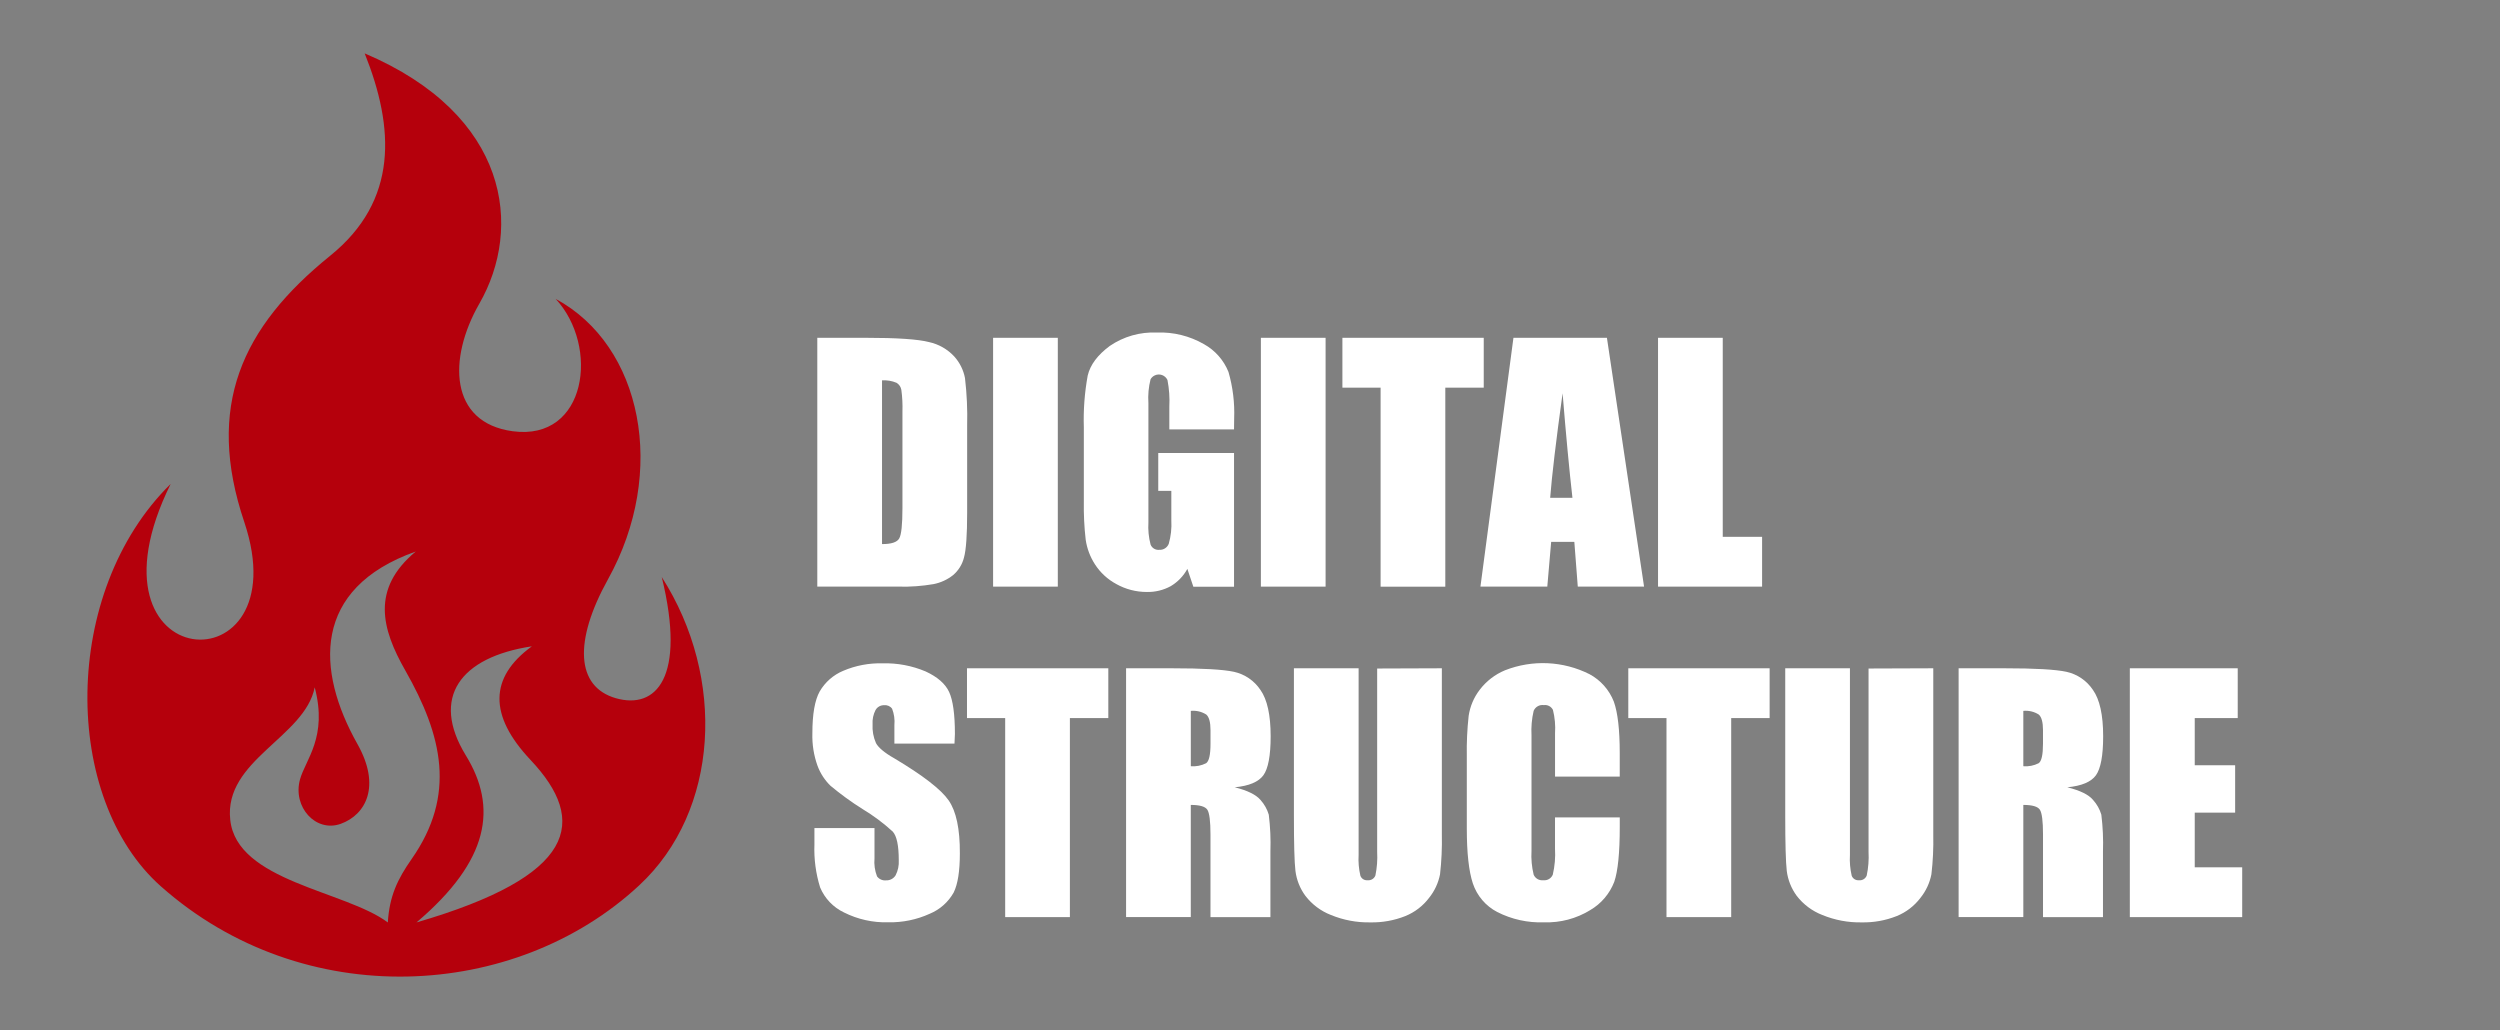 <?xml version="1.0" encoding="UTF-8"?>
<svg id="_レイヤー_2" data-name="レイヤー 2" xmlns="http://www.w3.org/2000/svg" viewBox="0 0 949.75 391.3">
  <rect x="0" y="0" width="949.75" height="391.3" fill="#808080" stroke="none"/>
  <defs>
    <style>
      .cls-1 {
        fill: none;
      }

      .cls-1, .cls-2, .cls-3 {
        stroke-width: 0px;
      }

      .cls-2 {
        fill: #b5000c;
      }

      .cls-3 {
        fill: #fff;
      }
    </style>
  </defs>
  <g id="_ヘッダーフッター" data-name="ヘッダーフッター">
    <path class="cls-3" d="m310.5,128.33h18.39c11.86,0,19.89.54,24.07,1.63,3.66.8,6.99,2.7,9.54,5.44,2.1,2.32,3.52,5.17,4.1,8.24.7,5.98.98,12,.82,18.01v33.13c0,8.49-.4,14.15-1.2,17.02-.65,2.62-2.11,4.97-4.17,6.71-2.15,1.7-4.68,2.86-7.37,3.39-4.35.75-8.77,1.08-13.19.96h-31v-94.53Zm24.58,16.18v62.19c3.63,0,5.71-.73,6.53-2.14.82-1.41,1.23-5.28,1.23-11.59v-36.63c.09-2.75-.05-5.51-.42-8.24-.19-1.11-.85-2.08-1.81-2.67-1.75-.74-3.64-1.05-5.53-.93Z"/>
    <path class="cls-3" d="m401.86,128.33v94.53h-24.58v-94.53h24.58Z"/>
    <path class="cls-3" d="m468.81,163.12h-24.58v-8.6c.18-3.4-.06-6.81-.71-10.16-.85-1.82-3.01-2.6-4.82-1.75-.67.31-1.23.82-1.6,1.46-.75,2.96-1.03,6.02-.82,9.07v45.35c-.17,2.82.11,5.65.82,8.38.52,1.33,1.86,2.15,3.28,2.01,1.58.11,3.05-.81,3.63-2.29.82-2.89,1.15-5.9.98-8.91v-11.21h-4.97v-14.37h28.79v50.79h-15.46l-2.27-6.77c-1.48,2.72-3.67,4.99-6.33,6.57-2.78,1.52-5.91,2.27-9.07,2.2-4.06.01-8.05-1.03-11.59-3.01-3.3-1.77-6.1-4.36-8.13-7.51-1.82-2.82-3.01-5.99-3.5-9.31-.56-4.85-.79-9.74-.71-14.62v-28.08c-.21-6.59.29-13.19,1.47-19.68.96-4.08,3.75-7.82,8.38-11.25,5.25-3.59,11.53-5.38,17.89-5.1,6.27-.24,12.48,1.29,17.92,4.43,4.21,2.34,7.49,6.06,9.29,10.54,1.66,5.75,2.39,11.74,2.16,17.72l-.05,4.08Z"/>
    <path class="cls-3" d="m503.59,128.33v94.53h-24.58v-94.53h24.58Z"/>
    <path class="cls-3" d="m563.67,128.33v18.94h-14.6v75.61h-24.58v-75.61h-14.51v-18.94h53.7Z"/>
    <path class="cls-3" d="m610.47,128.33l14.11,94.53h-25.18l-1.31-17h-8.8l-1.47,17h-25.4l12.54-94.53h35.5Zm-13.1,60.79c-1.21-10.7-2.46-23.94-3.74-39.71-2.5,18.14-4.08,31.38-4.72,39.71h8.45Z"/>
    <path class="cls-3" d="m654.47,128.33v75.61h14.95v18.92h-39.53v-94.53h24.58Z"/>
    <path class="cls-3" d="m362.58,282.49h-22.8v-7c.2-2.12-.1-4.26-.87-6.24-.66-.94-1.78-1.45-2.92-1.34-1.37-.08-2.67.62-3.36,1.81-.87,1.68-1.26,3.56-1.14,5.44-.14,2.44.3,4.89,1.29,7.13.82,1.6,3.12,3.63,6.95,5.79,10.88,6.49,17.77,11.82,20.66,15.98,2.89,4.16,4.31,10.88,4.26,20.15,0,6.73-.78,11.7-2.36,14.88-2.04,3.62-5.23,6.45-9.07,8.04-4.94,2.25-10.33,3.36-15.76,3.25-5.83.17-11.62-1.12-16.83-3.74-4.1-1.95-7.33-5.34-9.07-9.52-1.64-5.28-2.37-10.8-2.16-16.33v-6.2h22.82v11.5c-.21,2.32.12,4.66.96,6.84.79,1.08,2.1,1.66,3.43,1.52,1.47.07,2.86-.67,3.63-1.92.91-1.77,1.32-3.75,1.2-5.73,0-5.57-.76-9.2-2.29-10.88-3.54-3.24-7.39-6.11-11.5-8.58-4.24-2.66-8.29-5.61-12.14-8.82-2.19-2.13-3.87-4.72-4.93-7.58-1.43-3.97-2.09-8.17-1.96-12.39,0-7.26.93-12.55,2.78-15.87,2.05-3.53,5.2-6.29,8.96-7.85,4.72-2.01,9.82-2.97,14.95-2.83,5.6-.15,11.17.9,16.33,3.08,4.48,2.07,7.47,4.66,8.93,7.8,1.45,3.14,2.2,8.45,2.2,15.96l-.16,3.66Z"/>
    <path class="cls-3" d="m421.05,253.88v18.92h-14.6v75.61h-24.58v-75.61h-14.51v-18.92h53.7Z"/>
    <path class="cls-3" d="m427.81,253.88h17.4c11.61,0,19.47.45,23.58,1.34,4.11.91,7.71,3.37,10.05,6.88,2.58,3.63,3.88,9.54,3.88,17.6,0,7.35-.93,12.3-2.76,14.82-1.83,2.52-5.44,4.06-10.88,4.57,4.84,1.21,8.11,2.82,9.81,4.84,1.44,1.6,2.51,3.5,3.12,5.57.57,4.64.78,9.32.62,13.99v24.93h-22.77v-31.4c0-5.07-.4-8.21-1.2-9.42-.8-1.2-2.88-1.81-6.28-1.81v42.61h-24.58v-94.51Zm24.58,16.18v21.03c2,.17,4.01-.23,5.81-1.14,1.12-.76,1.67-3.23,1.67-7.38v-5.21c0-2.99-.53-4.95-1.6-5.9-1.75-1.11-3.82-1.6-5.88-1.4Z"/>
    <path class="cls-3" d="m547.76,253.88v63.18c.11,5.04-.12,10.08-.69,15.09-.64,3.27-2.06,6.33-4.15,8.93-2.34,3.1-5.47,5.5-9.07,6.95-4.22,1.67-8.74,2.48-13.28,2.38-5.12.1-10.21-.86-14.95-2.81-3.83-1.49-7.18-4-9.69-7.26-2.06-2.78-3.36-6.05-3.79-9.49-.4-3.34-.58-10.32-.58-20.99v-55.98h24.58v70.89c-.16,2.66.07,5.32.67,7.91.4,1.12,1.51,1.83,2.7,1.72,1.3.16,2.55-.59,3.01-1.81.61-2.95.83-5.96.67-8.96v-69.66l24.56-.09Z"/>
    <path class="cls-3" d="m615.34,295.04h-24.58v-16.42c.2-3-.07-6.02-.8-8.94-.65-1.28-2.04-2.01-3.46-1.81-1.63-.24-3.21.65-3.86,2.16-.72,3.06-.99,6.21-.82,9.34v43.86c-.18,3.05.1,6.1.82,9.07.61,1.42,2.09,2.28,3.63,2.1,1.54.19,3.03-.67,3.63-2.1.76-3.24,1.05-6.58.85-9.9v-11.86h24.6v3.63c0,9.8-.7,16.74-2.09,20.83-1.74,4.52-4.97,8.32-9.16,10.76-5.25,3.23-11.33,4.83-17.49,4.63-6.17.23-12.31-1.12-17.81-3.92-4.39-2.28-7.71-6.19-9.27-10.88-1.52-4.61-2.29-11.55-2.29-20.83v-27.52c-.09-5.12.15-10.24.71-15.33.54-3.58,1.97-6.96,4.17-9.83,2.49-3.29,5.82-5.86,9.63-7.44,10.42-4.09,22.09-3.55,32.09,1.47,4.24,2.27,7.53,5.99,9.27,10.47,1.49,4.2,2.23,10.7,2.23,19.5v8.98Z"/>
    <path class="cls-3" d="m672.28,253.88v18.92h-14.6v75.61h-24.58v-75.61h-14.51v-18.92h53.7Z"/>
    <path class="cls-3" d="m734.45,253.88v63.18c.11,5.04-.12,10.08-.71,15.09-.64,3.27-2.06,6.33-4.15,8.93-2.34,3.1-5.47,5.5-9.07,6.95-4.22,1.67-8.74,2.48-13.28,2.38-5.12.1-10.21-.86-14.95-2.81-3.84-1.49-7.19-4-9.71-7.26-2.05-2.79-3.36-6.05-3.79-9.49-.38-3.34-.58-10.32-.58-20.99v-55.98h24.58v70.89c-.16,2.66.07,5.32.67,7.91.41,1.12,1.53,1.83,2.72,1.72,1.3.17,2.54-.59,2.99-1.81.62-2.94.85-5.96.69-8.96v-69.66l24.58-.09Z"/>
    <path class="cls-3" d="m744.08,253.88h17.4c11.61,0,19.47.45,23.58,1.34,4.11.91,7.71,3.37,10.05,6.88,2.58,3.63,3.88,9.54,3.88,17.6,0,7.35-.93,12.3-2.74,14.82-1.81,2.52-5.44,4.06-10.88,4.57,4.86,1.2,8.15,2.81,9.81,4.84,1.44,1.6,2.51,3.5,3.12,5.57.57,4.64.78,9.32.62,13.99v24.93h-22.78v-31.4c0-5.07-.4-8.21-1.2-9.42-.8-1.2-2.88-1.81-6.28-1.81v42.61h-24.58v-94.51Zm24.58,16.18v21.03c2.01.17,4.03-.23,5.82-1.14,1.11-.76,1.65-3.23,1.65-7.38v-5.21c0-2.99-.53-4.95-1.6-5.9-1.75-1.11-3.82-1.6-5.88-1.4h0Z"/>
    <path class="cls-3" d="m809.13,253.88h40.98v18.92h-16.33v17.92h15.35v18h-15.35v20.77h18.03v18.92h-42.69v-94.53Z"/>
    <path class="cls-2" d="m251.4,219.21c9.38,38.4-2.25,50.38-17.43,46.04-15.18-4.34-16.04-21.68-3.01-45.15,22.75-40.96,12.95-88.89-19.85-106.54,16.67,17.96,11.9,54.08-16.33,50.27-24.13-3.27-24.64-27.61-12.7-48.44,16.54-28.79,11.56-71.66-43.54-95.11,11.34,28.32,12.84,55.91-13.08,76.86-33.67,27.21-47.47,57.23-32.65,101.21,21.41,63.87-64.49,59.36-27.97-14.51-41.72,41-41.4,119.58-3.63,152.96,54.2,48,134.57,43.32,181.64-.47,30.4-28.23,33.09-78.82,8.54-117.12Zm-104.07,131.23c-16.16-12.1-57.42-15.56-59.86-39-2.49-22.68,28.34-31.35,32.09-50.32,4.99,18.92-3.5,27.41-5.59,34.99-2.88,10.45,6,20.3,15.51,16.85,9.51-3.45,15.33-14.28,6.33-30.26-15.8-28.03-17.32-59.16,22.13-73.18-17.05,14.19-12.97,29.39-3.99,45.15,14.15,24.85,19.45,47.35,2.43,71.67-5.42,7.76-8.42,14.1-9.05,24.09Zm10.88,0c27.83-23.58,30.84-43.81,18.74-63.49-13.46-22.02-2.09-37.3,25.12-41.42-16.33,11.86-16.33,26.36-.58,43.1,22.19,23.51,17.38,44.15-43.3,61.81h.02Z"/>
    <rect class="cls-1" y="0" width="949.75" height="391.3"/>
  </g>
</svg>